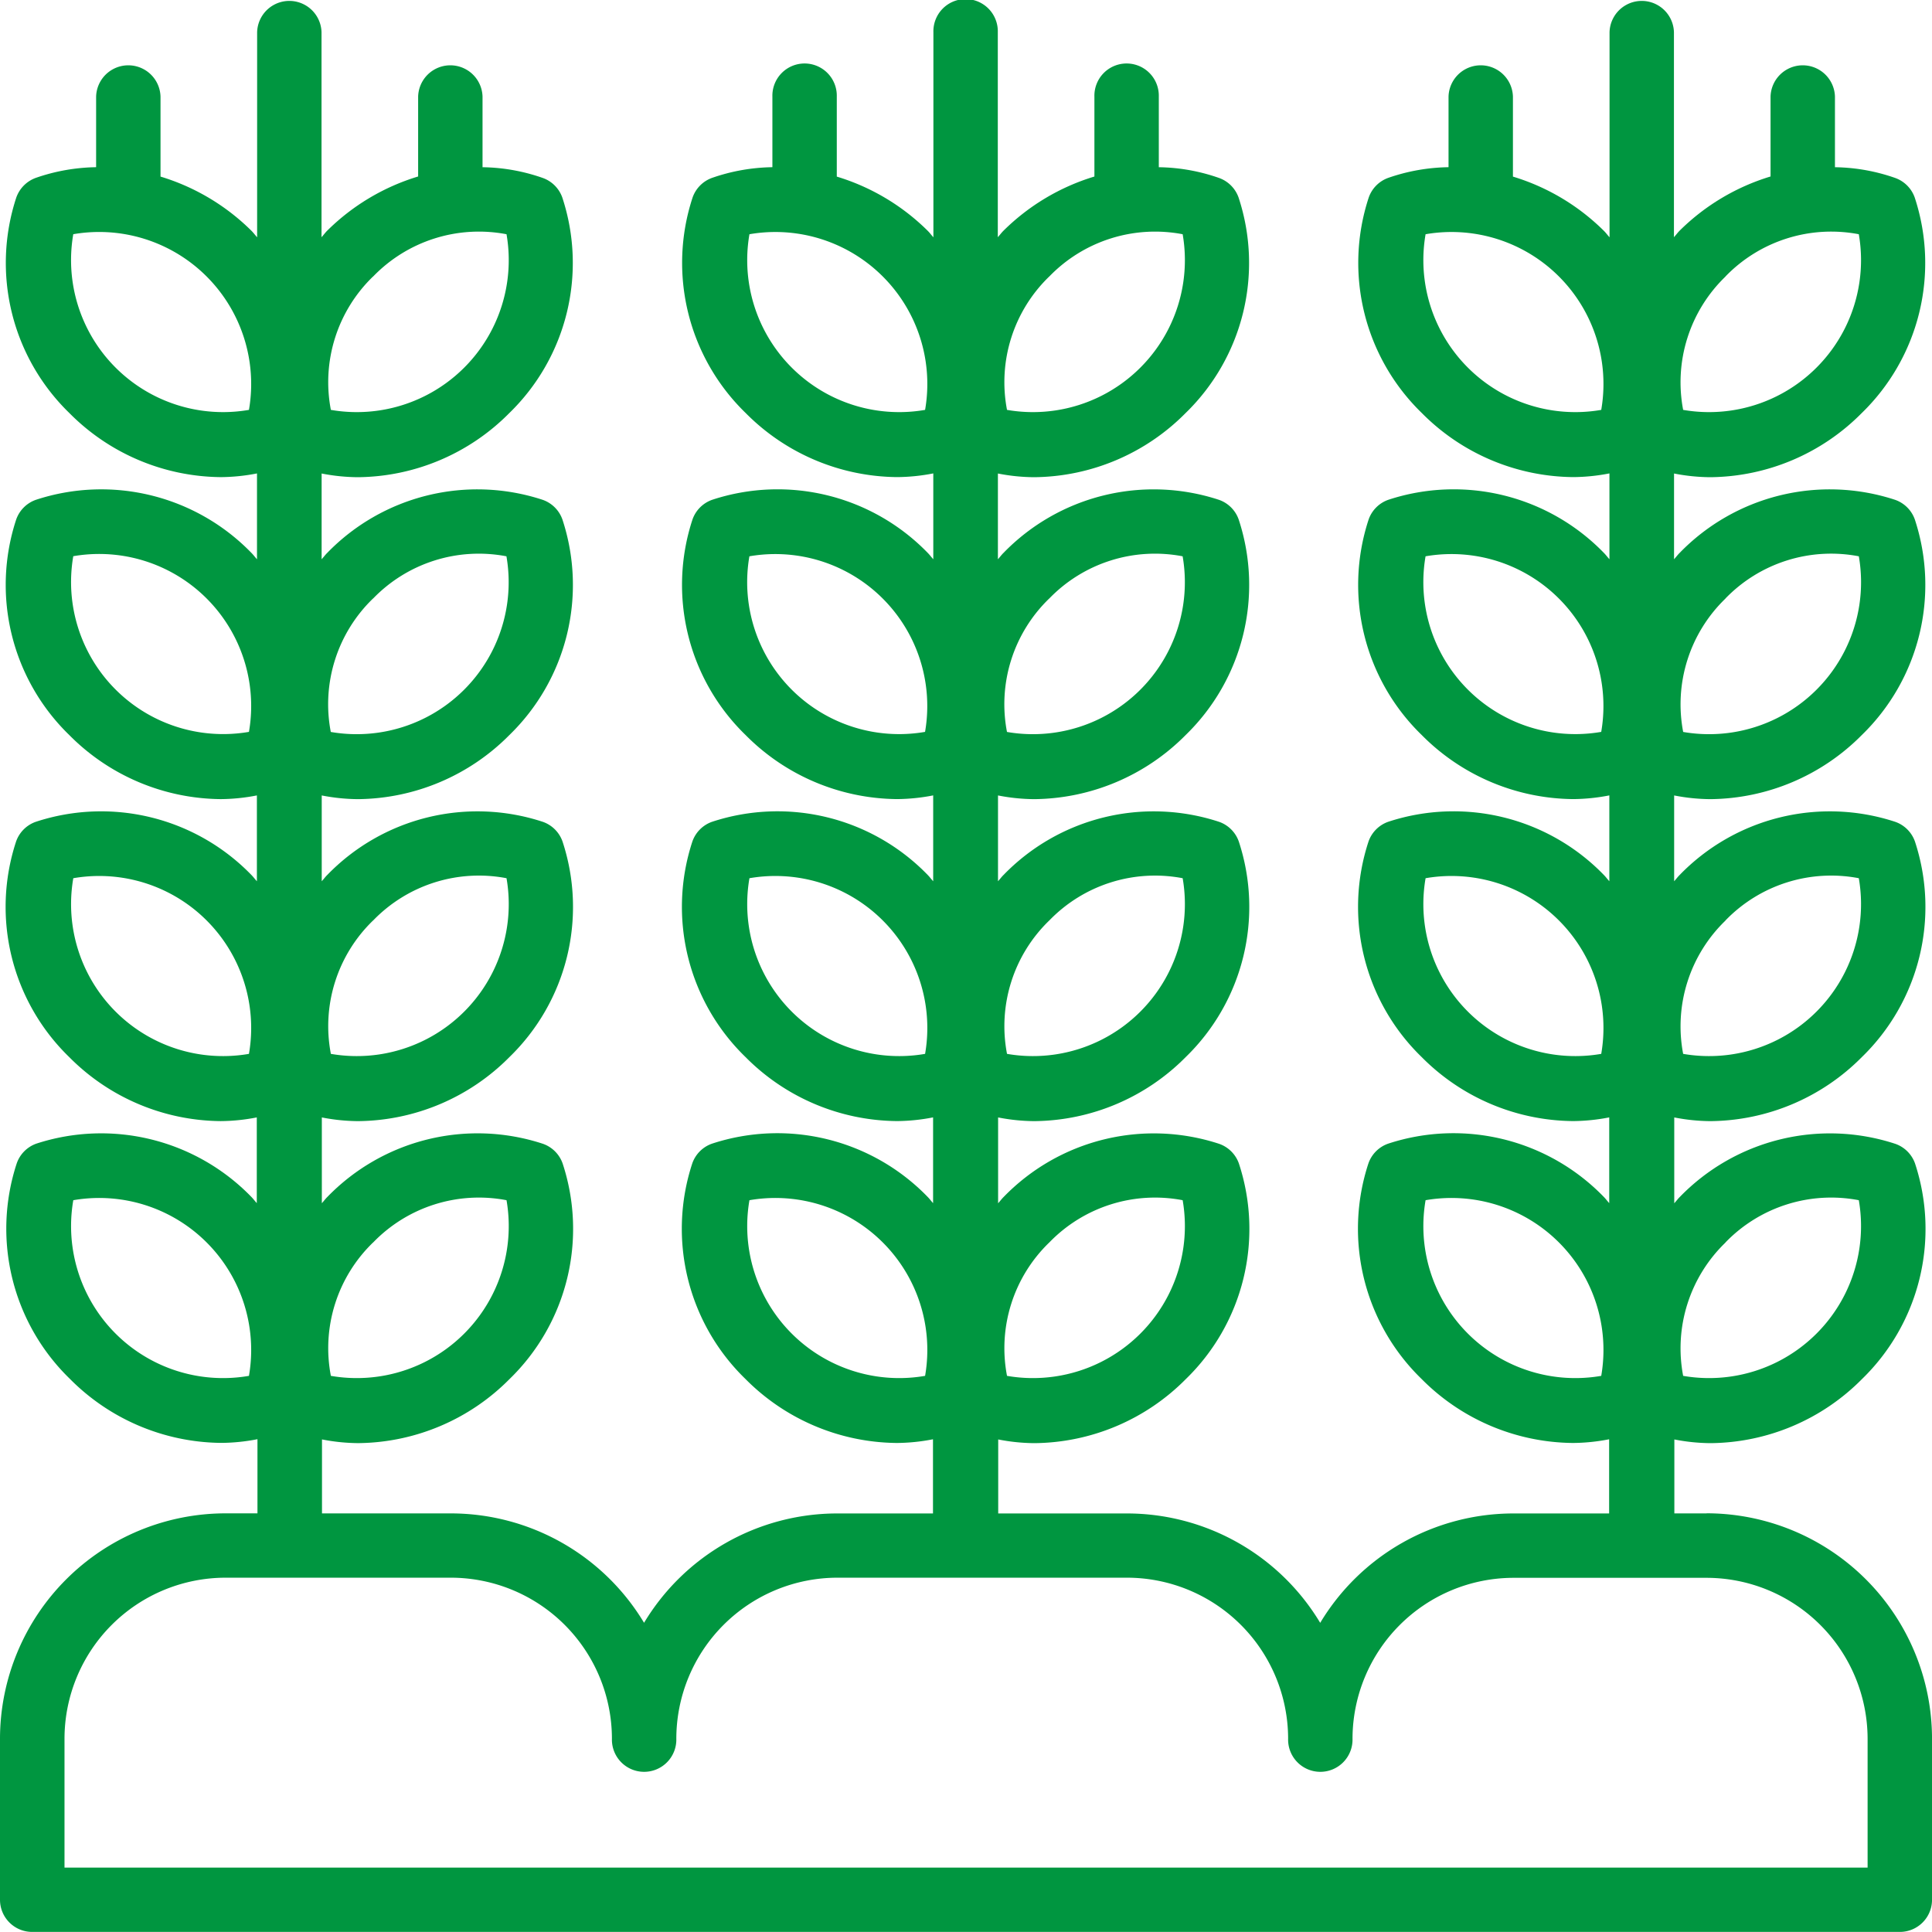 <svg xmlns="http://www.w3.org/2000/svg" width="74.672" height="74.672" viewBox="0 0 74.672 74.672"><path d="M153.466,75.992h-1.245V73.134a7.481,7.481,0,0,0,1.4.143,8.334,8.334,0,0,0,5.85-2.475,8.085,8.085,0,0,0,2.052-8.335,1.243,1.243,0,0,0-.757-.757,8.088,8.088,0,0,0-8.335,2.052c-.077.075-.139.163-.214.243V60.688a7.482,7.482,0,0,0,1.4.143,8.334,8.334,0,0,0,5.85-2.475,8.085,8.085,0,0,0,2.052-8.335,1.243,1.243,0,0,0-.757-.757,8.085,8.085,0,0,0-8.335,2.052c-.077.075-.139.163-.214.243V48.243a7.481,7.481,0,0,0,1.4.143,8.334,8.334,0,0,0,5.85-2.475,8.085,8.085,0,0,0,2.052-8.335,1.243,1.243,0,0,0-.757-.757,8.085,8.085,0,0,0-8.335,2.052c-.077.075-.139.163-.214.243V35.8a7.482,7.482,0,0,0,1.4.143,8.334,8.334,0,0,0,5.85-2.475,8.085,8.085,0,0,0,2.052-8.335,1.243,1.243,0,0,0-.757-.757,7.321,7.321,0,0,0-2.326-.414V21.233a1.245,1.245,0,0,0-2.489,0V24.32a8.481,8.481,0,0,0-3.52,2.1c-.077.078-.139.167-.214.247V18.744a1.245,1.245,0,0,0-2.489,0V26.67c-.074-.079-.137-.168-.214-.245a8.469,8.469,0,0,0-3.52-2.1V21.233a1.245,1.245,0,0,0-2.489,0v2.728a7.408,7.408,0,0,0-2.326.411,1.243,1.243,0,0,0-.757.757,8.085,8.085,0,0,0,2.052,8.335,8.333,8.333,0,0,0,5.85,2.475,7.486,7.486,0,0,0,1.4-.143v3.318c-.074-.079-.137-.168-.214-.245a8.087,8.087,0,0,0-8.335-2.052,1.243,1.243,0,0,0-.757.757,8.085,8.085,0,0,0,2.052,8.335,8.333,8.333,0,0,0,5.85,2.475,7.486,7.486,0,0,0,1.4-.143v3.318c-.074-.079-.137-.168-.214-.245a8.087,8.087,0,0,0-8.335-2.052,1.243,1.243,0,0,0-.757.757,8.085,8.085,0,0,0,2.052,8.335,8.333,8.333,0,0,0,5.85,2.475,7.486,7.486,0,0,0,1.4-.143V64c-.074-.079-.137-.168-.214-.245a8.089,8.089,0,0,0-8.335-2.052,1.243,1.243,0,0,0-.757.757,8.085,8.085,0,0,0,2.052,8.335,8.333,8.333,0,0,0,5.85,2.475,7.486,7.486,0,0,0,1.4-.143v2.867H146a8.716,8.716,0,0,0-7.467,4.228,8.716,8.716,0,0,0-7.467-4.228h-4.978V73.134a7.481,7.481,0,0,0,1.4.143,8.334,8.334,0,0,0,5.85-2.475,8.085,8.085,0,0,0,2.052-8.335,1.243,1.243,0,0,0-.757-.757,8.089,8.089,0,0,0-8.335,2.052c-.077.075-.139.163-.214.243V60.688a7.482,7.482,0,0,0,1.4.143,8.334,8.334,0,0,0,5.85-2.475,8.085,8.085,0,0,0,2.052-8.335,1.243,1.243,0,0,0-.757-.757,8.086,8.086,0,0,0-8.335,2.052c-.077.075-.139.163-.214.243V48.243a7.481,7.481,0,0,0,1.4.143,8.334,8.334,0,0,0,5.85-2.475,8.085,8.085,0,0,0,2.052-8.335,1.243,1.243,0,0,0-.757-.757,8.086,8.086,0,0,0-8.335,2.052c-.077.075-.139.163-.214.243V35.8a7.481,7.481,0,0,0,1.4.143,8.334,8.334,0,0,0,5.85-2.475,8.085,8.085,0,0,0,2.052-8.335,1.243,1.243,0,0,0-.757-.757,7.321,7.321,0,0,0-2.326-.414V21.233a1.245,1.245,0,1,0-2.489,0v3.089a8.481,8.481,0,0,0-3.52,2.1c-.077.077-.139.165-.214.245V18.744a1.245,1.245,0,1,0-2.489,0V26.67c-.074-.079-.137-.168-.214-.245a8.469,8.469,0,0,0-3.52-2.1V21.233a1.245,1.245,0,1,0-2.489,0v2.728a7.408,7.408,0,0,0-2.326.411,1.243,1.243,0,0,0-.757.757,8.085,8.085,0,0,0,2.052,8.335,8.333,8.333,0,0,0,5.85,2.475,7.486,7.486,0,0,0,1.4-.143v3.318c-.074-.079-.137-.168-.214-.245a8.086,8.086,0,0,0-8.335-2.052,1.243,1.243,0,0,0-.757.757,8.085,8.085,0,0,0,2.052,8.335,8.333,8.333,0,0,0,5.85,2.475,7.487,7.487,0,0,0,1.4-.143v3.318c-.074-.079-.137-.168-.214-.245a8.086,8.086,0,0,0-8.335-2.052,1.243,1.243,0,0,0-.757.757,8.085,8.085,0,0,0,2.052,8.335,8.333,8.333,0,0,0,5.85,2.475,7.486,7.486,0,0,0,1.4-.143V64c-.074-.079-.137-.168-.214-.245a8.089,8.089,0,0,0-8.335-2.052,1.243,1.243,0,0,0-.757.757,8.085,8.085,0,0,0,2.052,8.335,8.333,8.333,0,0,0,5.85,2.475,7.486,7.486,0,0,0,1.4-.143v2.867h-3.734A8.716,8.716,0,0,0,112.4,80.22a8.716,8.716,0,0,0-7.467-4.228H99.952V73.133a7.482,7.482,0,0,0,1.4.143A8.334,8.334,0,0,0,107.2,70.8a8.085,8.085,0,0,0,2.052-8.335,1.243,1.243,0,0,0-.757-.757,8.088,8.088,0,0,0-8.335,2.052c-.077.075-.139.163-.214.243V60.688a7.481,7.481,0,0,0,1.4.143,8.334,8.334,0,0,0,5.85-2.475,8.085,8.085,0,0,0,2.052-8.335,1.243,1.243,0,0,0-.757-.757,8.085,8.085,0,0,0-8.335,2.052c-.077.075-.139.163-.214.243V48.243a7.482,7.482,0,0,0,1.4.143,8.334,8.334,0,0,0,5.85-2.475,8.085,8.085,0,0,0,2.052-8.335,1.243,1.243,0,0,0-.757-.757,8.085,8.085,0,0,0-8.335,2.052c-.077.075-.139.163-.214.243V35.8a7.482,7.482,0,0,0,1.4.143,8.334,8.334,0,0,0,5.85-2.475,8.085,8.085,0,0,0,2.052-8.335,1.243,1.243,0,0,0-.757-.757,7.321,7.321,0,0,0-2.326-.414V21.233a1.245,1.245,0,0,0-2.489,0V24.32a8.481,8.481,0,0,0-3.52,2.1c-.077.078-.139.167-.214.247V18.744a1.245,1.245,0,0,0-2.489,0V26.67c-.074-.08-.137-.168-.214-.246a8.473,8.473,0,0,0-3.52-2.1V21.233a1.245,1.245,0,0,0-2.489,0v2.728a7.408,7.408,0,0,0-2.326.411,1.252,1.252,0,0,0-.758.758,8.085,8.085,0,0,0,2.052,8.335,8.333,8.333,0,0,0,5.85,2.475,7.487,7.487,0,0,0,1.4-.143v3.318c-.074-.079-.137-.168-.214-.245a8.087,8.087,0,0,0-8.335-2.052,1.243,1.243,0,0,0-.757.757,8.085,8.085,0,0,0,2.052,8.335,8.333,8.333,0,0,0,5.85,2.475,7.486,7.486,0,0,0,1.4-.143v3.318c-.074-.079-.137-.168-.214-.245a8.087,8.087,0,0,0-8.335-2.052,1.243,1.243,0,0,0-.757.757,8.085,8.085,0,0,0,2.052,8.335,8.333,8.333,0,0,0,5.85,2.475,7.486,7.486,0,0,0,1.4-.143V64c-.074-.079-.137-.168-.214-.245A8.089,8.089,0,0,0,88.913,61.7a1.243,1.243,0,0,0-.757.757,8.085,8.085,0,0,0,2.052,8.335,8.333,8.333,0,0,0,5.85,2.475,7.486,7.486,0,0,0,1.4-.143v2.866H96.219A8.723,8.723,0,0,0,87.507,84.7v6.223a1.243,1.243,0,0,0,1.245,1.245h72.183a1.243,1.243,0,0,0,1.245-1.245V84.7a8.723,8.723,0,0,0-8.712-8.712Zm.729-10.471a5.679,5.679,0,0,1,5.155-1.634,5.873,5.873,0,0,1-6.789,6.789A5.679,5.679,0,0,1,154.2,65.521Zm0-12.445a5.679,5.679,0,0,1,5.155-1.634,5.873,5.873,0,0,1-6.789,6.789A5.679,5.679,0,0,1,154.2,53.076Zm0-12.445A5.679,5.679,0,0,1,159.351,39a5.873,5.873,0,0,1-6.789,6.789A5.679,5.679,0,0,1,154.2,40.63Zm0-12.445a5.682,5.682,0,0,1,5.155-1.634,5.873,5.873,0,0,1-6.789,6.789A5.679,5.679,0,0,1,154.2,28.185Zm-4.8,5.155a5.873,5.873,0,0,1-6.789-6.789,5.873,5.873,0,0,1,6.789,6.789Zm0,12.445A5.873,5.873,0,0,1,142.605,39a5.873,5.873,0,0,1,6.789,6.789Zm0,12.445a5.873,5.873,0,0,1-6.789-6.789,5.873,5.873,0,0,1,6.789,6.789Zm0,12.445a5.873,5.873,0,0,1-6.789-6.789,5.873,5.873,0,0,1,6.789,6.789Zm-21.333-5.155a5.682,5.682,0,0,1,5.155-1.634,5.873,5.873,0,0,1-6.789,6.789A5.679,5.679,0,0,1,128.061,65.521Zm0-12.445a5.682,5.682,0,0,1,5.155-1.634,5.873,5.873,0,0,1-6.789,6.789A5.679,5.679,0,0,1,128.061,53.076Zm0-12.445A5.682,5.682,0,0,1,133.216,39a5.873,5.873,0,0,1-6.789,6.789A5.679,5.679,0,0,1,128.061,40.63Zm0-12.445a5.685,5.685,0,0,1,5.155-1.634,5.873,5.873,0,0,1-6.789,6.789A5.679,5.679,0,0,1,128.061,28.185Zm-4.8,5.155a5.873,5.873,0,0,1-6.789-6.789,5.873,5.873,0,0,1,6.789,6.789Zm0,12.445A5.873,5.873,0,0,1,116.471,39a5.873,5.873,0,0,1,6.789,6.789Zm0,12.445a5.873,5.873,0,0,1-6.789-6.789,5.873,5.873,0,0,1,6.789,6.789Zm0,12.445a5.873,5.873,0,0,1-6.789-6.789,5.873,5.873,0,0,1,6.789,6.789Zm-21.333-5.155a5.68,5.68,0,0,1,5.155-1.634,5.873,5.873,0,0,1-6.789,6.789A5.679,5.679,0,0,1,101.926,65.521Zm0-12.445a5.68,5.68,0,0,1,5.155-1.634,5.873,5.873,0,0,1-6.789,6.789A5.679,5.679,0,0,1,101.926,53.076Zm0-12.445A5.68,5.68,0,0,1,107.081,39a5.873,5.873,0,0,1-6.789,6.789A5.679,5.679,0,0,1,101.926,40.63Zm0-12.445a5.683,5.683,0,0,1,5.155-1.634,5.873,5.873,0,0,1-6.789,6.789A5.679,5.679,0,0,1,101.926,28.185Zm-4.8,5.155a5.875,5.875,0,0,1-6.79-6.79,5.875,5.875,0,0,1,6.79,6.79Zm0,12.445a5.877,5.877,0,0,1-6.79-6.79,5.875,5.875,0,0,1,6.79,6.79Zm0,12.445a5.873,5.873,0,0,1-6.789-6.789,5.873,5.873,0,0,1,6.789,6.789Zm0,12.445a5.873,5.873,0,0,1-6.789-6.789,5.873,5.873,0,0,1,6.789,6.789ZM159.69,89.682H90V84.7a6.23,6.23,0,0,1,6.223-6.223h8.712a6.229,6.229,0,0,1,6.223,6.223,1.245,1.245,0,1,0,2.489,0,6.23,6.23,0,0,1,6.223-6.223h11.2a6.23,6.23,0,0,1,6.223,6.223,1.245,1.245,0,1,0,2.489,0A6.229,6.229,0,0,1,146,78.482h7.467A6.23,6.23,0,0,1,159.69,84.7Z" transform="translate(-87.507 -17.499)" fill="#009640"/></svg>